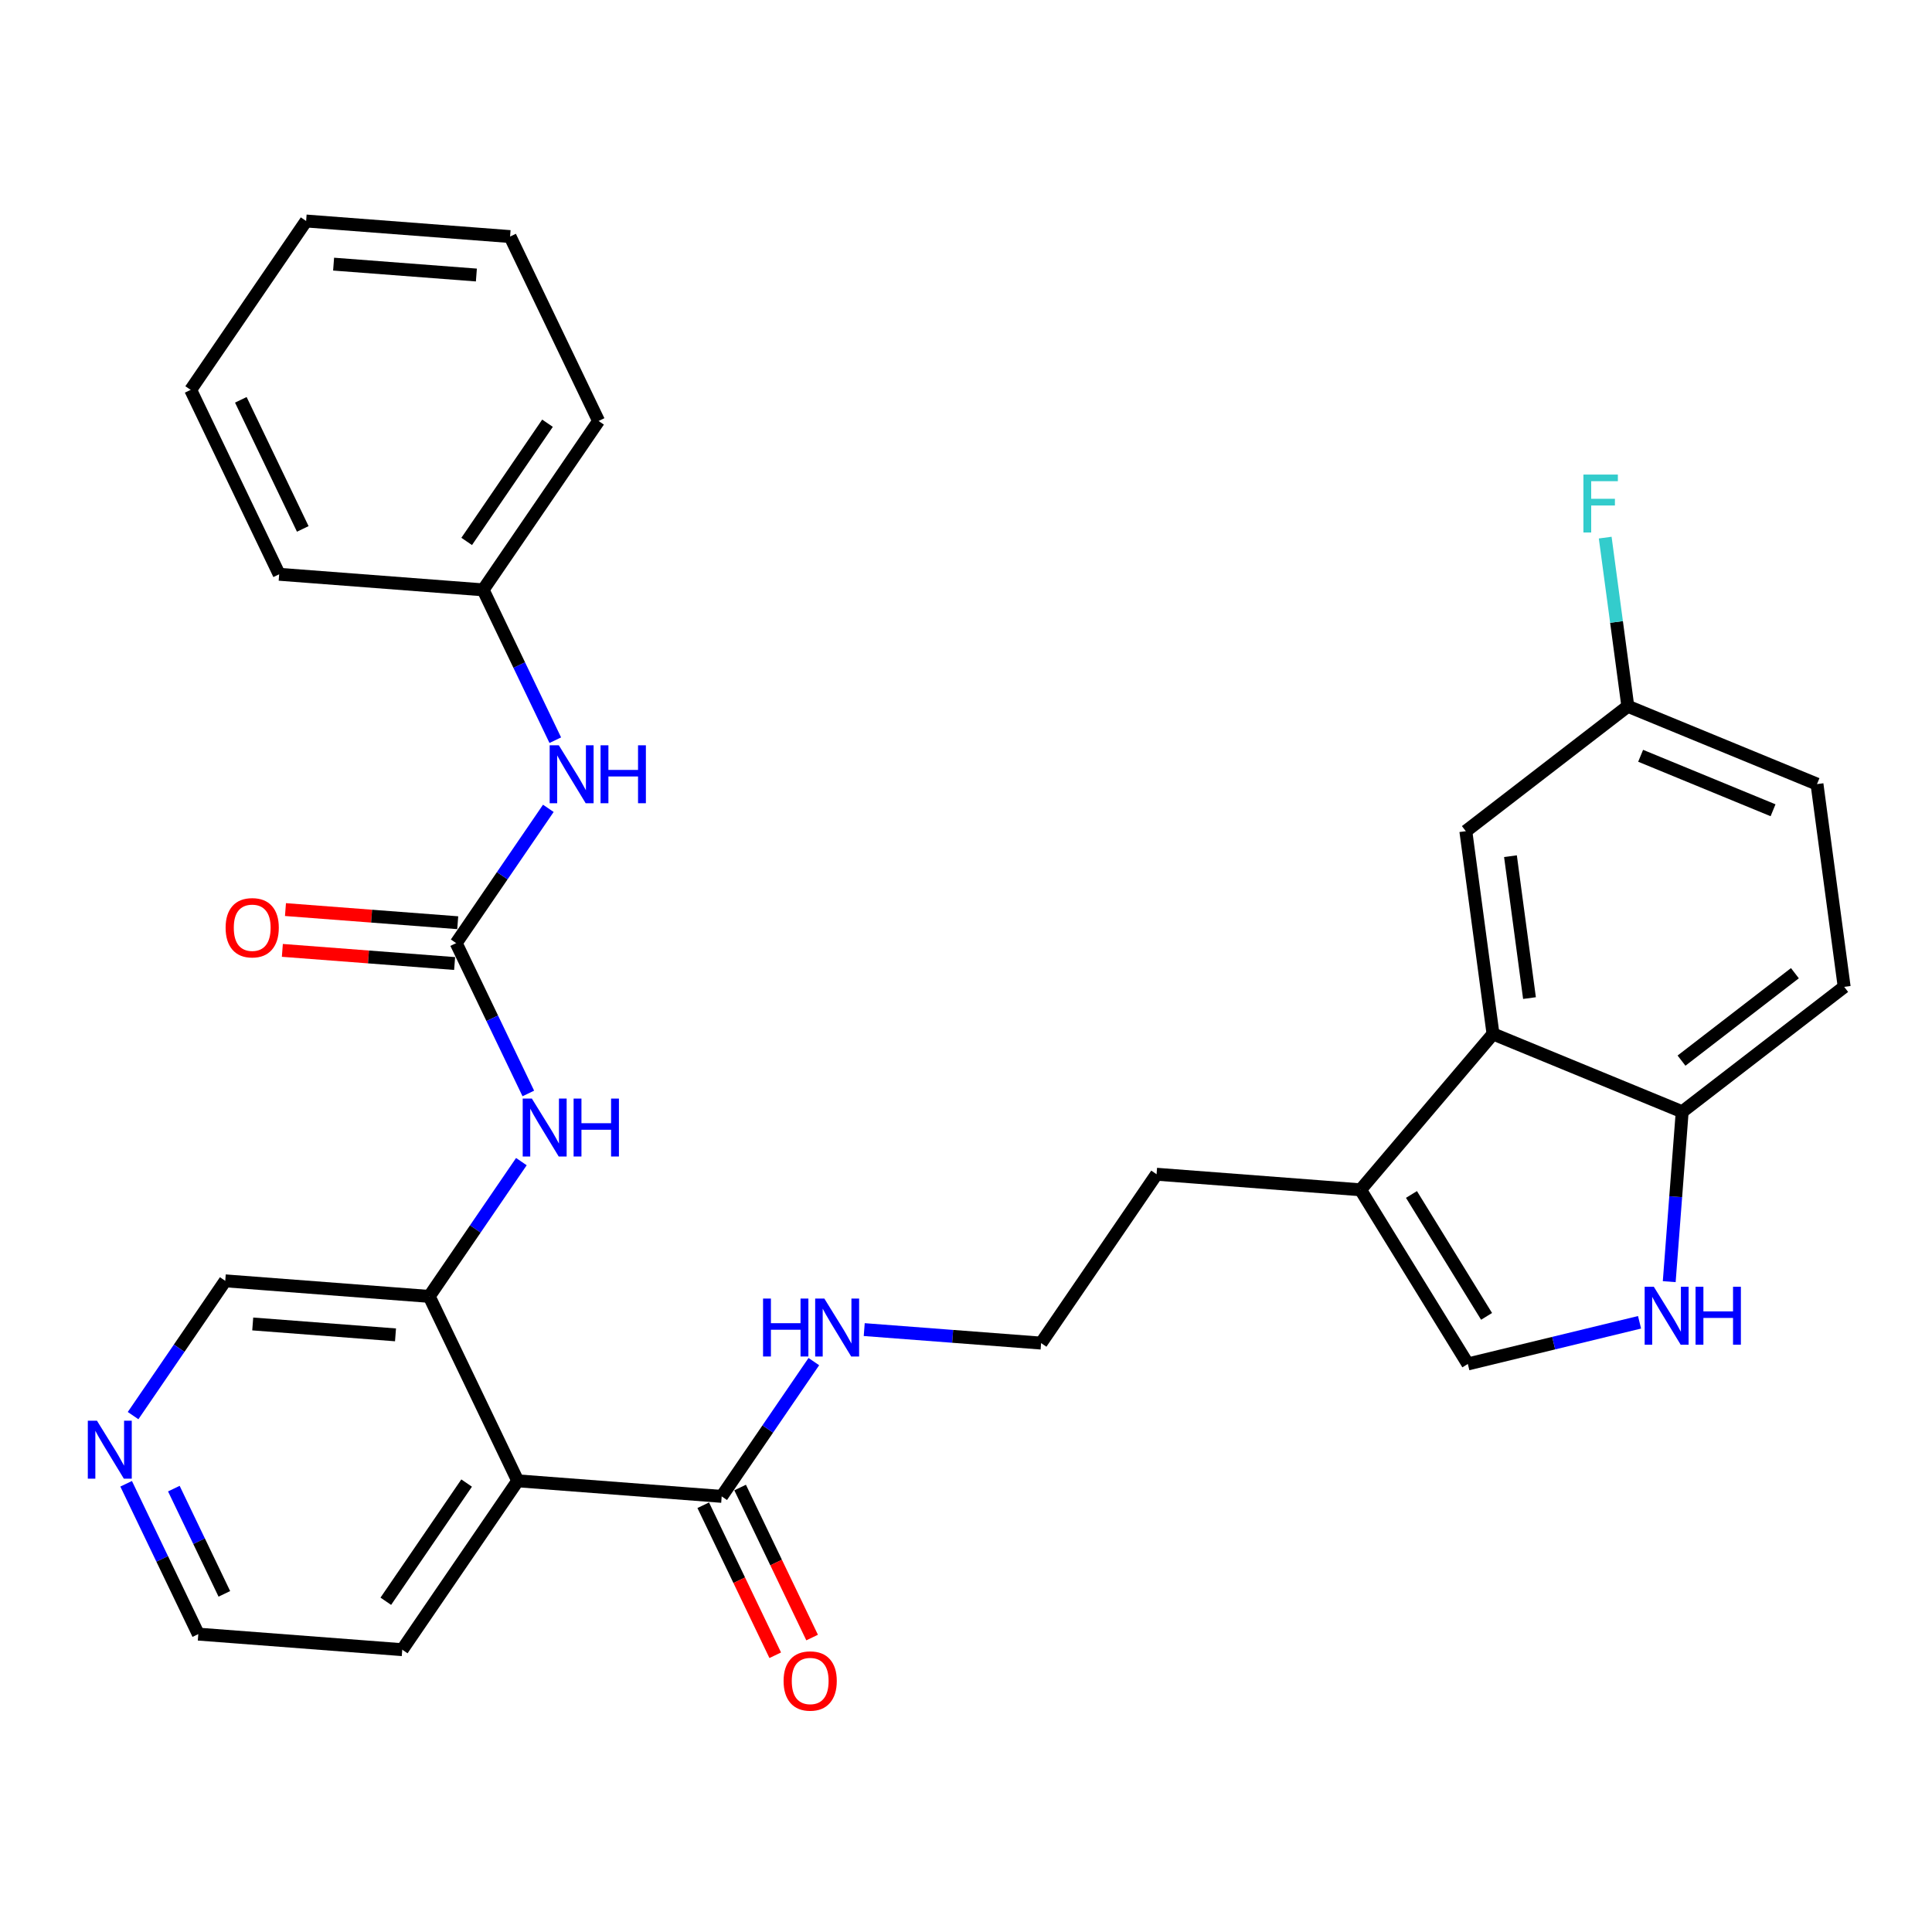 <?xml version='1.0' encoding='iso-8859-1'?>
<svg version='1.1' baseProfile='full'
              xmlns='http://www.w3.org/2000/svg'
                      xmlns:rdkit='http://www.rdkit.org/xml'
                      xmlns:xlink='http://www.w3.org/1999/xlink'
                  xml:space='preserve'
width='300px' height='300px' viewBox='0 0 300 300'>
<!-- END OF HEADER -->
<rect style='opacity:1.0;fill:#FFFFFF;stroke:none' width='300' height='300' x='0' y='0'> </rect>
<rect style='opacity:1.0;fill:#FFFFFF;stroke:none' width='300' height='300' x='0' y='0'> </rect>
<path class='bond-0 atom-0 atom-1' d='M 43.844,147.574 L 57.218,148.594' style='fill:none;fill-rule:evenodd;stroke:#FF0000;stroke-width:2.0px;stroke-linecap:butt;stroke-linejoin:miter;stroke-opacity:1' />
<path class='bond-0 atom-0 atom-1' d='M 57.218,148.594 L 70.593,149.615' style='fill:none;fill-rule:evenodd;stroke:#000000;stroke-width:2.0px;stroke-linecap:butt;stroke-linejoin:miter;stroke-opacity:1' />
<path class='bond-0 atom-0 atom-1' d='M 44.328,141.239 L 57.702,142.26' style='fill:none;fill-rule:evenodd;stroke:#FF0000;stroke-width:2.0px;stroke-linecap:butt;stroke-linejoin:miter;stroke-opacity:1' />
<path class='bond-0 atom-0 atom-1' d='M 57.702,142.26 L 71.076,143.28' style='fill:none;fill-rule:evenodd;stroke:#000000;stroke-width:2.0px;stroke-linecap:butt;stroke-linejoin:miter;stroke-opacity:1' />
<path class='bond-1 atom-1 atom-2' d='M 70.834,146.447 L 77.989,135.983' style='fill:none;fill-rule:evenodd;stroke:#000000;stroke-width:2.0px;stroke-linecap:butt;stroke-linejoin:miter;stroke-opacity:1' />
<path class='bond-1 atom-1 atom-2' d='M 77.989,135.983 L 85.145,125.519' style='fill:none;fill-rule:evenodd;stroke:#0000FF;stroke-width:2.0px;stroke-linecap:butt;stroke-linejoin:miter;stroke-opacity:1' />
<path class='bond-8 atom-1 atom-9' d='M 70.834,146.447 L 76.436,158.12' style='fill:none;fill-rule:evenodd;stroke:#000000;stroke-width:2.0px;stroke-linecap:butt;stroke-linejoin:miter;stroke-opacity:1' />
<path class='bond-8 atom-1 atom-9' d='M 76.436,158.12 L 82.037,169.792' style='fill:none;fill-rule:evenodd;stroke:#0000FF;stroke-width:2.0px;stroke-linecap:butt;stroke-linejoin:miter;stroke-opacity:1' />
<path class='bond-2 atom-2 atom-3' d='M 86.224,114.936 L 80.622,103.263' style='fill:none;fill-rule:evenodd;stroke:#0000FF;stroke-width:2.0px;stroke-linecap:butt;stroke-linejoin:miter;stroke-opacity:1' />
<path class='bond-2 atom-2 atom-3' d='M 80.622,103.263 L 75.02,91.591' style='fill:none;fill-rule:evenodd;stroke:#000000;stroke-width:2.0px;stroke-linecap:butt;stroke-linejoin:miter;stroke-opacity:1' />
<path class='bond-3 atom-3 atom-4' d='M 75.02,91.591 L 92.949,65.37' style='fill:none;fill-rule:evenodd;stroke:#000000;stroke-width:2.0px;stroke-linecap:butt;stroke-linejoin:miter;stroke-opacity:1' />
<path class='bond-3 atom-3 atom-4' d='M 72.466,84.072 L 85.016,65.718' style='fill:none;fill-rule:evenodd;stroke:#000000;stroke-width:2.0px;stroke-linecap:butt;stroke-linejoin:miter;stroke-opacity:1' />
<path class='bond-30 atom-8 atom-3' d='M 43.349,89.174 L 75.02,91.591' style='fill:none;fill-rule:evenodd;stroke:#000000;stroke-width:2.0px;stroke-linecap:butt;stroke-linejoin:miter;stroke-opacity:1' />
<path class='bond-4 atom-4 atom-5' d='M 92.949,65.37 L 79.206,36.734' style='fill:none;fill-rule:evenodd;stroke:#000000;stroke-width:2.0px;stroke-linecap:butt;stroke-linejoin:miter;stroke-opacity:1' />
<path class='bond-5 atom-5 atom-6' d='M 79.206,36.734 L 47.535,34.317' style='fill:none;fill-rule:evenodd;stroke:#000000;stroke-width:2.0px;stroke-linecap:butt;stroke-linejoin:miter;stroke-opacity:1' />
<path class='bond-5 atom-5 atom-6' d='M 73.972,42.705 L 51.802,41.014' style='fill:none;fill-rule:evenodd;stroke:#000000;stroke-width:2.0px;stroke-linecap:butt;stroke-linejoin:miter;stroke-opacity:1' />
<path class='bond-6 atom-6 atom-7' d='M 47.535,34.317 L 29.606,60.537' style='fill:none;fill-rule:evenodd;stroke:#000000;stroke-width:2.0px;stroke-linecap:butt;stroke-linejoin:miter;stroke-opacity:1' />
<path class='bond-7 atom-7 atom-8' d='M 29.606,60.537 L 43.349,89.174' style='fill:none;fill-rule:evenodd;stroke:#000000;stroke-width:2.0px;stroke-linecap:butt;stroke-linejoin:miter;stroke-opacity:1' />
<path class='bond-7 atom-7 atom-8' d='M 37.395,62.084 L 47.014,82.13' style='fill:none;fill-rule:evenodd;stroke:#000000;stroke-width:2.0px;stroke-linecap:butt;stroke-linejoin:miter;stroke-opacity:1' />
<path class='bond-9 atom-9 atom-10' d='M 80.959,180.376 L 73.803,190.84' style='fill:none;fill-rule:evenodd;stroke:#0000FF;stroke-width:2.0px;stroke-linecap:butt;stroke-linejoin:miter;stroke-opacity:1' />
<path class='bond-9 atom-9 atom-10' d='M 73.803,190.84 L 66.648,201.304' style='fill:none;fill-rule:evenodd;stroke:#000000;stroke-width:2.0px;stroke-linecap:butt;stroke-linejoin:miter;stroke-opacity:1' />
<path class='bond-10 atom-10 atom-11' d='M 66.648,201.304 L 34.977,198.888' style='fill:none;fill-rule:evenodd;stroke:#000000;stroke-width:2.0px;stroke-linecap:butt;stroke-linejoin:miter;stroke-opacity:1' />
<path class='bond-10 atom-10 atom-11' d='M 61.414,207.276 L 39.244,205.584' style='fill:none;fill-rule:evenodd;stroke:#000000;stroke-width:2.0px;stroke-linecap:butt;stroke-linejoin:miter;stroke-opacity:1' />
<path class='bond-31 atom-15 atom-10' d='M 80.391,229.941 L 66.648,201.304' style='fill:none;fill-rule:evenodd;stroke:#000000;stroke-width:2.0px;stroke-linecap:butt;stroke-linejoin:miter;stroke-opacity:1' />
<path class='bond-11 atom-11 atom-12' d='M 34.977,198.888 L 27.821,209.352' style='fill:none;fill-rule:evenodd;stroke:#000000;stroke-width:2.0px;stroke-linecap:butt;stroke-linejoin:miter;stroke-opacity:1' />
<path class='bond-11 atom-11 atom-12' d='M 27.821,209.352 L 20.666,219.816' style='fill:none;fill-rule:evenodd;stroke:#0000FF;stroke-width:2.0px;stroke-linecap:butt;stroke-linejoin:miter;stroke-opacity:1' />
<path class='bond-12 atom-12 atom-13' d='M 19.587,230.4 L 25.189,242.072' style='fill:none;fill-rule:evenodd;stroke:#0000FF;stroke-width:2.0px;stroke-linecap:butt;stroke-linejoin:miter;stroke-opacity:1' />
<path class='bond-12 atom-12 atom-13' d='M 25.189,242.072 L 30.791,253.745' style='fill:none;fill-rule:evenodd;stroke:#000000;stroke-width:2.0px;stroke-linecap:butt;stroke-linejoin:miter;stroke-opacity:1' />
<path class='bond-12 atom-12 atom-13' d='M 26.995,231.153 L 30.916,239.324' style='fill:none;fill-rule:evenodd;stroke:#0000FF;stroke-width:2.0px;stroke-linecap:butt;stroke-linejoin:miter;stroke-opacity:1' />
<path class='bond-12 atom-12 atom-13' d='M 30.916,239.324 L 34.837,247.494' style='fill:none;fill-rule:evenodd;stroke:#000000;stroke-width:2.0px;stroke-linecap:butt;stroke-linejoin:miter;stroke-opacity:1' />
<path class='bond-13 atom-13 atom-14' d='M 30.791,253.745 L 62.462,256.161' style='fill:none;fill-rule:evenodd;stroke:#000000;stroke-width:2.0px;stroke-linecap:butt;stroke-linejoin:miter;stroke-opacity:1' />
<path class='bond-14 atom-14 atom-15' d='M 62.462,256.161 L 80.391,229.941' style='fill:none;fill-rule:evenodd;stroke:#000000;stroke-width:2.0px;stroke-linecap:butt;stroke-linejoin:miter;stroke-opacity:1' />
<path class='bond-14 atom-14 atom-15' d='M 59.908,248.643 L 72.458,230.289' style='fill:none;fill-rule:evenodd;stroke:#000000;stroke-width:2.0px;stroke-linecap:butt;stroke-linejoin:miter;stroke-opacity:1' />
<path class='bond-15 atom-15 atom-16' d='M 80.391,229.941 L 112.063,232.358' style='fill:none;fill-rule:evenodd;stroke:#000000;stroke-width:2.0px;stroke-linecap:butt;stroke-linejoin:miter;stroke-opacity:1' />
<path class='bond-16 atom-16 atom-17' d='M 109.199,233.732 L 114.789,245.379' style='fill:none;fill-rule:evenodd;stroke:#000000;stroke-width:2.0px;stroke-linecap:butt;stroke-linejoin:miter;stroke-opacity:1' />
<path class='bond-16 atom-16 atom-17' d='M 114.789,245.379 L 120.378,257.027' style='fill:none;fill-rule:evenodd;stroke:#FF0000;stroke-width:2.0px;stroke-linecap:butt;stroke-linejoin:miter;stroke-opacity:1' />
<path class='bond-16 atom-16 atom-17' d='M 114.926,230.984 L 120.516,242.631' style='fill:none;fill-rule:evenodd;stroke:#000000;stroke-width:2.0px;stroke-linecap:butt;stroke-linejoin:miter;stroke-opacity:1' />
<path class='bond-16 atom-16 atom-17' d='M 120.516,242.631 L 126.105,254.278' style='fill:none;fill-rule:evenodd;stroke:#FF0000;stroke-width:2.0px;stroke-linecap:butt;stroke-linejoin:miter;stroke-opacity:1' />
<path class='bond-17 atom-16 atom-18' d='M 112.063,232.358 L 119.218,221.894' style='fill:none;fill-rule:evenodd;stroke:#000000;stroke-width:2.0px;stroke-linecap:butt;stroke-linejoin:miter;stroke-opacity:1' />
<path class='bond-17 atom-16 atom-18' d='M 119.218,221.894 L 126.373,211.43' style='fill:none;fill-rule:evenodd;stroke:#0000FF;stroke-width:2.0px;stroke-linecap:butt;stroke-linejoin:miter;stroke-opacity:1' />
<path class='bond-18 atom-18 atom-19' d='M 134.197,206.459 L 147.93,207.507' style='fill:none;fill-rule:evenodd;stroke:#0000FF;stroke-width:2.0px;stroke-linecap:butt;stroke-linejoin:miter;stroke-opacity:1' />
<path class='bond-18 atom-18 atom-19' d='M 147.93,207.507 L 161.663,208.555' style='fill:none;fill-rule:evenodd;stroke:#000000;stroke-width:2.0px;stroke-linecap:butt;stroke-linejoin:miter;stroke-opacity:1' />
<path class='bond-19 atom-19 atom-20' d='M 161.663,208.555 L 179.592,182.335' style='fill:none;fill-rule:evenodd;stroke:#000000;stroke-width:2.0px;stroke-linecap:butt;stroke-linejoin:miter;stroke-opacity:1' />
<path class='bond-20 atom-20 atom-21' d='M 179.592,182.335 L 211.264,184.751' style='fill:none;fill-rule:evenodd;stroke:#000000;stroke-width:2.0px;stroke-linecap:butt;stroke-linejoin:miter;stroke-opacity:1' />
<path class='bond-21 atom-21 atom-22' d='M 211.264,184.751 L 227.925,211.795' style='fill:none;fill-rule:evenodd;stroke:#000000;stroke-width:2.0px;stroke-linecap:butt;stroke-linejoin:miter;stroke-opacity:1' />
<path class='bond-21 atom-21 atom-22' d='M 219.172,185.476 L 230.834,204.406' style='fill:none;fill-rule:evenodd;stroke:#000000;stroke-width:2.0px;stroke-linecap:butt;stroke-linejoin:miter;stroke-opacity:1' />
<path class='bond-32 atom-30 atom-21' d='M 231.835,160.549 L 211.264,184.751' style='fill:none;fill-rule:evenodd;stroke:#000000;stroke-width:2.0px;stroke-linecap:butt;stroke-linejoin:miter;stroke-opacity:1' />
<path class='bond-22 atom-22 atom-23' d='M 227.925,211.795 L 241.256,208.561' style='fill:none;fill-rule:evenodd;stroke:#000000;stroke-width:2.0px;stroke-linecap:butt;stroke-linejoin:miter;stroke-opacity:1' />
<path class='bond-22 atom-22 atom-23' d='M 241.256,208.561 L 254.588,205.326' style='fill:none;fill-rule:evenodd;stroke:#0000FF;stroke-width:2.0px;stroke-linecap:butt;stroke-linejoin:miter;stroke-opacity:1' />
<path class='bond-23 atom-23 atom-24' d='M 259.197,199.014 L 260.203,185.824' style='fill:none;fill-rule:evenodd;stroke:#0000FF;stroke-width:2.0px;stroke-linecap:butt;stroke-linejoin:miter;stroke-opacity:1' />
<path class='bond-23 atom-23 atom-24' d='M 260.203,185.824 L 261.21,172.635' style='fill:none;fill-rule:evenodd;stroke:#000000;stroke-width:2.0px;stroke-linecap:butt;stroke-linejoin:miter;stroke-opacity:1' />
<path class='bond-24 atom-24 atom-25' d='M 261.21,172.635 L 286.364,153.238' style='fill:none;fill-rule:evenodd;stroke:#000000;stroke-width:2.0px;stroke-linecap:butt;stroke-linejoin:miter;stroke-opacity:1' />
<path class='bond-24 atom-24 atom-25' d='M 261.104,164.694 L 278.711,151.117' style='fill:none;fill-rule:evenodd;stroke:#000000;stroke-width:2.0px;stroke-linecap:butt;stroke-linejoin:miter;stroke-opacity:1' />
<path class='bond-33 atom-30 atom-24' d='M 231.835,160.549 L 261.21,172.635' style='fill:none;fill-rule:evenodd;stroke:#000000;stroke-width:2.0px;stroke-linecap:butt;stroke-linejoin:miter;stroke-opacity:1' />
<path class='bond-25 atom-25 atom-26' d='M 286.364,153.238 L 282.143,121.756' style='fill:none;fill-rule:evenodd;stroke:#000000;stroke-width:2.0px;stroke-linecap:butt;stroke-linejoin:miter;stroke-opacity:1' />
<path class='bond-26 atom-26 atom-27' d='M 282.143,121.756 L 252.768,109.67' style='fill:none;fill-rule:evenodd;stroke:#000000;stroke-width:2.0px;stroke-linecap:butt;stroke-linejoin:miter;stroke-opacity:1' />
<path class='bond-26 atom-26 atom-27' d='M 275.319,125.818 L 254.757,117.358' style='fill:none;fill-rule:evenodd;stroke:#000000;stroke-width:2.0px;stroke-linecap:butt;stroke-linejoin:miter;stroke-opacity:1' />
<path class='bond-27 atom-27 atom-28' d='M 252.768,109.67 L 251.012,96.575' style='fill:none;fill-rule:evenodd;stroke:#000000;stroke-width:2.0px;stroke-linecap:butt;stroke-linejoin:miter;stroke-opacity:1' />
<path class='bond-27 atom-27 atom-28' d='M 251.012,96.575 L 249.256,83.48' style='fill:none;fill-rule:evenodd;stroke:#33CCCC;stroke-width:2.0px;stroke-linecap:butt;stroke-linejoin:miter;stroke-opacity:1' />
<path class='bond-28 atom-27 atom-29' d='M 252.768,109.67 L 227.614,129.067' style='fill:none;fill-rule:evenodd;stroke:#000000;stroke-width:2.0px;stroke-linecap:butt;stroke-linejoin:miter;stroke-opacity:1' />
<path class='bond-29 atom-29 atom-30' d='M 227.614,129.067 L 231.835,160.549' style='fill:none;fill-rule:evenodd;stroke:#000000;stroke-width:2.0px;stroke-linecap:butt;stroke-linejoin:miter;stroke-opacity:1' />
<path class='bond-29 atom-29 atom-30' d='M 234.544,132.945 L 237.498,154.982' style='fill:none;fill-rule:evenodd;stroke:#000000;stroke-width:2.0px;stroke-linecap:butt;stroke-linejoin:miter;stroke-opacity:1' />
<path  class='atom-0' d='M 35.033 144.056
Q 35.033 141.896, 36.1 140.689
Q 37.168 139.482, 39.163 139.482
Q 41.157 139.482, 42.225 140.689
Q 43.292 141.896, 43.292 144.056
Q 43.292 146.241, 42.212 147.487
Q 41.132 148.719, 39.163 148.719
Q 37.181 148.719, 36.1 147.487
Q 35.033 146.254, 35.033 144.056
M 39.163 147.703
Q 40.535 147.703, 41.272 146.788
Q 42.021 145.86, 42.021 144.056
Q 42.021 142.29, 41.272 141.401
Q 40.535 140.499, 39.163 140.499
Q 37.79 140.499, 37.041 141.388
Q 36.304 142.277, 36.304 144.056
Q 36.304 145.873, 37.041 146.788
Q 37.79 147.703, 39.163 147.703
' fill='#FF0000'/>
<path  class='atom-2' d='M 86.775 115.73
L 89.722 120.494
Q 90.014 120.964, 90.485 121.816
Q 90.955 122.667, 90.98 122.718
L 90.98 115.73
L 92.174 115.73
L 92.174 124.725
L 90.942 124.725
L 87.778 119.516
Q 87.41 118.906, 87.016 118.207
Q 86.635 117.508, 86.52 117.292
L 86.52 124.725
L 85.352 124.725
L 85.352 115.73
L 86.775 115.73
' fill='#0000FF'/>
<path  class='atom-2' d='M 93.254 115.73
L 94.474 115.73
L 94.474 119.554
L 99.074 119.554
L 99.074 115.73
L 100.293 115.73
L 100.293 124.725
L 99.074 124.725
L 99.074 120.57
L 94.474 120.57
L 94.474 124.725
L 93.254 124.725
L 93.254 115.73
' fill='#0000FF'/>
<path  class='atom-9' d='M 82.589 170.587
L 85.536 175.351
Q 85.829 175.821, 86.299 176.672
Q 86.769 177.524, 86.794 177.575
L 86.794 170.587
L 87.989 170.587
L 87.989 179.582
L 86.756 179.582
L 83.592 174.373
Q 83.224 173.763, 82.83 173.064
Q 82.449 172.365, 82.335 172.149
L 82.335 179.582
L 81.166 179.582
L 81.166 170.587
L 82.589 170.587
' fill='#0000FF'/>
<path  class='atom-9' d='M 89.069 170.587
L 90.288 170.587
L 90.288 174.411
L 94.888 174.411
L 94.888 170.587
L 96.107 170.587
L 96.107 179.582
L 94.888 179.582
L 94.888 175.427
L 90.288 175.427
L 90.288 179.582
L 89.069 179.582
L 89.069 170.587
' fill='#0000FF'/>
<path  class='atom-12' d='M 15.059 220.61
L 18.007 225.375
Q 18.299 225.845, 18.769 226.696
Q 19.239 227.547, 19.265 227.598
L 19.265 220.61
L 20.459 220.61
L 20.459 229.605
L 19.227 229.605
L 16.063 224.396
Q 15.695 223.786, 15.301 223.088
Q 14.92 222.389, 14.805 222.173
L 14.805 229.605
L 13.636 229.605
L 13.636 220.61
L 15.059 220.61
' fill='#0000FF'/>
<path  class='atom-17' d='M 121.676 261.02
Q 121.676 258.86, 122.744 257.653
Q 123.811 256.446, 125.806 256.446
Q 127.8 256.446, 128.868 257.653
Q 129.935 258.86, 129.935 261.02
Q 129.935 263.206, 128.855 264.451
Q 127.775 265.683, 125.806 265.683
Q 123.824 265.683, 122.744 264.451
Q 121.676 263.218, 121.676 261.02
M 125.806 264.667
Q 127.178 264.667, 127.915 263.752
Q 128.664 262.824, 128.664 261.02
Q 128.664 259.254, 127.915 258.365
Q 127.178 257.463, 125.806 257.463
Q 124.433 257.463, 123.684 258.352
Q 122.947 259.242, 122.947 261.02
Q 122.947 262.837, 123.684 263.752
Q 124.433 264.667, 125.806 264.667
' fill='#FF0000'/>
<path  class='atom-18' d='M 118.487 201.64
L 119.707 201.64
L 119.707 205.465
L 124.306 205.465
L 124.306 201.64
L 125.526 201.64
L 125.526 210.636
L 124.306 210.636
L 124.306 206.481
L 119.707 206.481
L 119.707 210.636
L 118.487 210.636
L 118.487 201.64
' fill='#0000FF'/>
<path  class='atom-18' d='M 128.003 201.64
L 130.951 206.405
Q 131.243 206.875, 131.713 207.726
Q 132.183 208.577, 132.209 208.628
L 132.209 201.64
L 133.403 201.64
L 133.403 210.636
L 132.171 210.636
L 129.007 205.426
Q 128.638 204.817, 128.245 204.118
Q 127.863 203.419, 127.749 203.203
L 127.749 210.636
L 126.58 210.636
L 126.58 201.64
L 128.003 201.64
' fill='#0000FF'/>
<path  class='atom-23' d='M 256.805 199.808
L 259.752 204.573
Q 260.045 205.043, 260.515 205.894
Q 260.985 206.746, 261.01 206.797
L 261.01 199.808
L 262.205 199.808
L 262.205 208.804
L 260.972 208.804
L 257.808 203.595
Q 257.44 202.985, 257.046 202.286
Q 256.665 201.587, 256.551 201.371
L 256.551 208.804
L 255.382 208.804
L 255.382 199.808
L 256.805 199.808
' fill='#0000FF'/>
<path  class='atom-23' d='M 263.284 199.808
L 264.504 199.808
L 264.504 203.633
L 269.104 203.633
L 269.104 199.808
L 270.323 199.808
L 270.323 208.804
L 269.104 208.804
L 269.104 204.649
L 264.504 204.649
L 264.504 208.804
L 263.284 208.804
L 263.284 199.808
' fill='#0000FF'/>
<path  class='atom-28' d='M 245.872 73.691
L 251.221 73.691
L 251.221 74.72
L 247.08 74.72
L 247.08 77.451
L 250.764 77.451
L 250.764 78.493
L 247.08 78.493
L 247.08 82.686
L 245.872 82.686
L 245.872 73.691
' fill='#33CCCC'/>
</svg>
